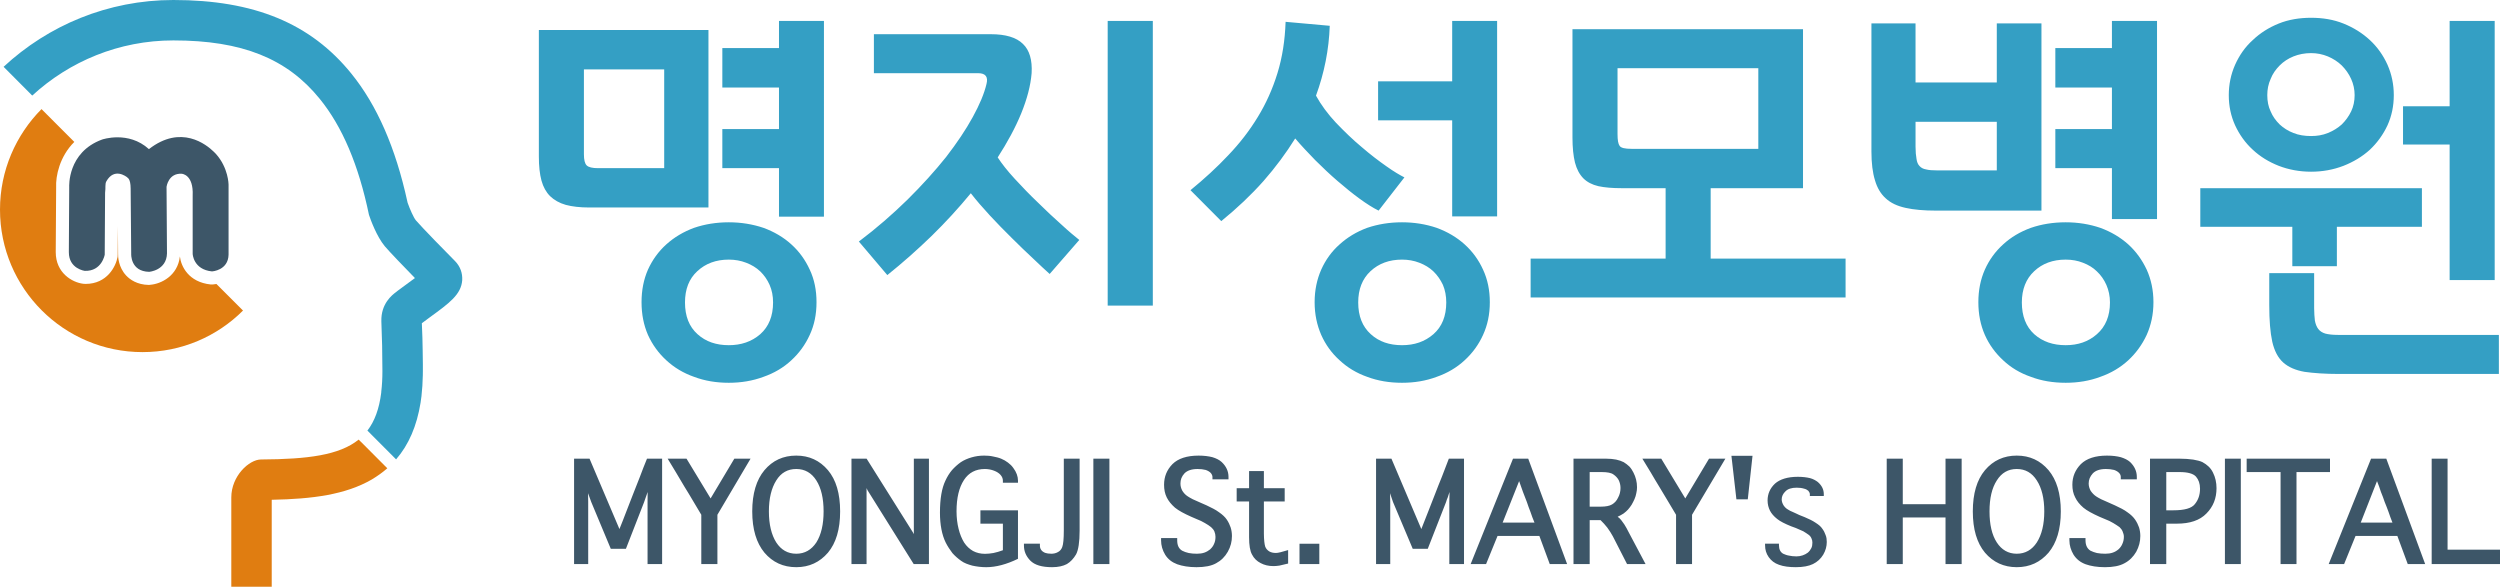 <?xml version="1.0" encoding="utf-8"?>
<!-- Generator: Adobe Illustrator 16.0.0, SVG Export Plug-In . SVG Version: 6.00 Build 0)  -->
<!DOCTYPE svg PUBLIC "-//W3C//DTD SVG 1.1//EN" "http://www.w3.org/Graphics/SVG/1.1/DTD/svg11.dtd">
<svg version="1.1" id="레이어_1" xmlns="http://www.w3.org/2000/svg" xmlns:xlink="http://www.w3.org/1999/xlink" x="0px"
	 y="0px" width="595.28px" height="139.707px" viewBox="0 0 595.28 139.707" enable-background="new 0 0 595.28 139.707"
	 xml:space="preserve">
<g>
	<g>
		<path fill="#349FC4" d="M108.351,62.17c-1.776-1.764-8.059-8.202-9.347-9.729c-0.507-0.62-1.423-2.66-1.948-4.172
			c-0.018-0.079-0.03-0.136-0.046-0.196c-2.815-12.905-7.251-23.036-13.379-30.582C73.96,5.55,60.502,0,41.282,0
			C25.685,0,11.473,6.047,0.856,15.907l6.82,6.85C16.534,14.61,28.338,9.623,41.282,9.623c16.314,0,27.068,4.29,34.866,13.929
			c5.374,6.611,9.255,15.769,11.708,27.607l0,0c0.385,1.166,1.819,5.118,3.762,7.467c1.16,1.376,4.654,4.99,7.183,7.584
			c-0.681,0.498-1.42,1.044-2.077,1.527c-0.654,0.456-1.352,0.996-2.042,1.504l-0.334,0.272c-1.012,0.743-3.648,2.802-3.543,6.974
			v0.033l0,0l0,0c0.157,3.764,0.251,7.712,0.251,11.846c0,1.787-0.094,3.431-0.275,4.925c0,0.094-0.009,0.159-0.009,0.234l0,0
			c-0.486,3.839-1.562,6.768-3.289,9.005l6.828,6.85c3.017-3.471,4.939-7.965,5.829-13.476c0.052-0.433,0.123-0.837,0.171-1.264
			c0.04-0.136,0.053-0.26,0.062-0.4h-0.009c0.173-1.523,0.277-3.14,0.312-4.854c0-0.331,0.013-0.659,0.013-1.021
			c0-0.136,0-0.305,0-0.483c0-0.015,0-0.038,0-0.052l0,0c0-0.352,0-0.728,0-1.117c-0.013-2.138-0.066-4.234-0.109-6.289
			c-0.042-1.178-0.094-2.331-0.134-3.478h0.022c0.679-0.521,1.315-0.985,1.914-1.422c4.615-3.356,7.413-5.39,7.674-8.783
			C110.161,65.031,109.578,63.416,108.351,62.17"/>
		<path fill="#E07D11" d="M85.896,105.157h-0.019l-0.475-0.483l0,0c-4.607,3.715-12.14,4.669-23.173,4.732h-0.057
			c-2.874,0-7.096,3.96-7.096,9.03v0.546v18.97v1.753h9.625v-20.701c9.725-0.178,17.596-1.226,23.829-4.835
			c1.332-0.799,2.57-1.682,3.693-2.664L85.896,105.157z"/>
		<path fill="#E07D11" d="M51.534,67.621c-0.301,0.057-0.597,0.099-0.876,0.117c-0.055,0-0.113,0-0.174,0c-0.106,0-0.198,0-0.306,0
			c-5.293-0.554-7.079-4.341-7.343-6.676c-0.519,4.599-4.445,6.551-7.096,6.752c-0.08,0-0.164,0.033-0.232,0.033
			c-0.038,0-0.057,0-0.081,0c-2.801-0.057-4.48-1.278-5.401-2.255c-1.835-1.988-1.936-4.473-1.901-5.216l-0.047-6.538l-0.057,6.829
			c0,0.169,0,0.348-0.026,0.513c-0.381,2.218-2.474,6.423-7.615,6.423l-0.287-0.019c-0.08-0.015-0.181-0.015-0.26-0.015
			c-2.651-0.314-6.558-2.584-6.558-7.536l0.098-15.443c-0.126-2.645,0.795-7.279,4.321-10.802l-7.808-7.811
			C3.788,32.124,0,40.581,0,49.91c0,18.749,15.204,33.932,33.938,33.932c9.334,0,17.79-3.768,23.926-9.896L51.534,67.621z"/>
		<path fill="#3D5668" d="M51.393,36.625c-0.08-0.057-0.242-0.249-0.479-0.483l0,0c-1.778-1.734-7.795-6.584-15.455-0.634
			c-4.895-4.455-11.151-2.281-11.151-2.281c-8.318,3.032-7.826,11.294-7.826,11.294l-0.088,15.512
			c-0.016,3.99,3.802,4.463,3.802,4.463c4.061,0.132,4.74-3.852,4.74-3.852l0.087-14.756c0.183-1.226-0.073-2.096,0.319-2.739
			c1.869-3.266,4.643-1.18,5.041-0.852c0,0-0.019,0.029-0.033,0.038c0,0,0.747,0.151,0.758,2.567l0.132,15.543
			c0,0-0.237,4.183,4.27,4.281c0,0,4.145-0.322,4.25-4.387l-0.105-15.861c0,0,0.432-3.304,3.621-3.101c0,0,2.836,0.127,2.601,5.188
			v13.88c0,0,0.128,3.737,4.61,4.183c0,0,3.849-0.224,3.936-3.984v-16.71C54.419,43.933,54.407,39.97,51.393,36.625 M31.818,39.595
			c-0.113,0.164-0.207,0.356-0.296,0.513C31.611,39.951,31.706,39.769,31.818,39.595 M32.225,38.961
			c-0.134,0.182-0.244,0.36-0.357,0.548C31.981,39.321,32.09,39.144,32.225,38.961"/>
	</g>
	<path fill="#3D5668" d="M595.28,134.313v-3.423h-12.484v-21.675h-3.785v25.098H595.28z M565.995,114.556
		c0.352,0.871,0.676,1.726,0.939,2.594c0.348,0.795,0.611,1.599,0.89,2.387c0.347,0.795,0.623,1.599,0.92,2.373
		c0.272,0.81,0.573,1.651,0.93,2.534h-7.556L565.995,114.556z M560.886,127.605h9.949l2.481,6.708h4.145l-9.252-25.098h-3.632
		l-10.085,25.098h3.67L560.886,127.605z M546.822,134.313v-21.908h7.979v-3.19h-19.845v3.19h8.074v21.908H546.822z M533.565,109.214
		h-3.786v25.098h3.786V109.214z M515.817,112.405h3.195c1.945,0,3.242,0.375,3.882,1.09c0.615,0.713,0.958,1.657,0.958,2.852
		c0,1.494-0.409,2.688-1.24,3.699c-0.771,0.996-2.491,1.464-5.122,1.464h-1.673V112.405z M515.817,124.688h2.546
		c3.064,0,5.438-0.781,7.021-2.425c1.607-1.622,2.396-3.62,2.396-6.02c0-1.335-0.272-2.594-0.846-3.722
		c-0.268-0.561-0.626-1.04-1.048-1.443c-0.413-0.4-0.921-0.751-1.467-1.048c-0.521-0.249-1.282-0.441-2.194-0.596
		c-0.953-0.132-2.039-0.22-3.299-0.22h-6.983v25.098h3.873V124.688z M492.749,128.645c0,1.23,0.357,2.373,0.991,3.436
		c0.683,1.065,1.612,1.804,2.866,2.274c1.231,0.437,2.764,0.699,4.61,0.699c1.908,0,3.478-0.287,4.643-0.935
		c1.208-0.634,2.106-1.546,2.806-2.739c0.658-1.218,0.972-2.425,0.972-3.745c0-0.69-0.103-1.4-0.3-2.04
		c-0.211-0.619-0.53-1.268-0.926-1.852c-0.419-0.611-1.024-1.207-1.823-1.753c-0.799-0.611-1.805-1.103-2.998-1.657l-1.438-0.641
		c-0.668-0.295-1.325-0.596-1.843-0.818c-0.531-0.295-0.939-0.487-1.198-0.686c-0.526-0.348-0.954-0.827-1.297-1.32
		c-0.319-0.586-0.475-1.143-0.475-1.753c0-0.891,0.324-1.657,0.986-2.4c0.648-0.671,1.683-1.04,3.126-1.04
		c0.672,0,1.334,0.067,1.95,0.222c0.545,0.197,0.916,0.427,1.193,0.728c0.281,0.287,0.391,0.622,0.391,0.935v0.569h3.82v-0.569
		c0-1.349-0.546-2.534-1.608-3.557c-0.573-0.502-1.287-0.855-2.212-1.142c-0.89-0.23-1.965-0.377-3.29-0.377
		c-2.787,0-4.863,0.693-6.218,2.025c-1.348,1.387-2.021,2.986-2.021,4.917c0,1.117,0.203,2.115,0.673,3.01
		c0.408,0.871,1.058,1.674,1.955,2.45c0.864,0.713,2.143,1.4,3.82,2.157l1.278,0.54c0.77,0.287,1.46,0.625,2.015,0.962
		c0.573,0.339,1.039,0.649,1.495,0.973c0.311,0.297,0.583,0.648,0.724,1.01c0.179,0.415,0.306,0.856,0.306,1.283
		c0,0.625-0.127,1.172-0.343,1.651c-0.17,0.456-0.504,0.935-0.907,1.31l0,0c-0.423,0.362-0.889,0.648-1.414,0.818
		c-0.513,0.178-1.105,0.259-1.763,0.259c-0.715,0-1.391-0.052-1.997-0.169c-0.555-0.132-1.071-0.324-1.519-0.546
		c-0.784-0.479-1.193-1.297-1.193-2.49v-0.531h-3.839V128.645z M475.461,129.162c-1.17-1.799-1.734-4.277-1.734-7.392
		c0-3.125,0.564-5.551,1.734-7.369c1.142-1.814,2.702-2.726,4.751-2.726c2.053,0,3.632,0.912,4.778,2.726
		c1.181,1.818,1.776,4.281,1.776,7.369c0,3.074-0.596,5.541-1.776,7.392c-1.146,1.753-2.744,2.688-4.778,2.688
		C478.182,131.85,476.603,130.915,475.461,129.162 M487.787,131.591c1.912-2.312,2.917-5.555,2.917-9.821
		c0-4.253-1.005-7.523-2.917-9.808c-1.979-2.32-4.483-3.478-7.575-3.478c-3.073,0-5.611,1.157-7.57,3.478
		c-1.918,2.285-2.891,5.555-2.891,9.808c0,4.266,0.973,7.509,2.891,9.821c1.959,2.293,4.497,3.462,7.57,3.462
		C483.304,135.053,485.809,133.884,487.787,131.591 M453.074,123.222h10.178v11.091h3.84v-25.098h-3.84v10.844h-10.178v-10.844
		h-3.825v25.098h3.825V123.222z M420.287,129.852c0,1.038,0.264,1.946,0.86,2.801c0.583,0.831,1.386,1.465,2.448,1.827
		c1.091,0.406,2.458,0.573,4.021,0.573c1.702,0,3.084-0.262,4.062-0.741c1.062-0.519,1.855-1.255,2.452-2.232
		c0.569-0.973,0.846-1.983,0.846-3.032c0-0.573-0.061-1.132-0.276-1.636c-0.174-0.521-0.429-1.038-0.789-1.517
		c-0.339-0.521-0.852-0.95-1.584-1.415c-0.701-0.479-1.599-0.92-2.632-1.349l-1.245-0.494c-0.606-0.31-1.119-0.506-1.57-0.728
		c-0.47-0.192-0.826-0.362-1.052-0.531c-0.479-0.243-0.855-0.619-1.142-1.046c-0.264-0.457-0.442-0.913-0.442-1.429
		c0-0.701,0.314-1.362,0.897-1.908c0.563-0.583,1.452-0.87,2.664-0.87c0.645,0,1.218,0.067,1.729,0.222
		c0.484,0.103,0.809,0.31,1.054,0.521c0.221,0.282,0.361,0.531,0.361,0.803v0.429h3.321v-0.429c0-1.127-0.479-2.075-1.437-2.908
		c-0.484-0.362-1.105-0.724-1.857-0.92c-0.816-0.192-1.766-0.31-2.904-0.31c-2.433,0-4.247,0.582-5.422,1.619
		c-1.18,1.105-1.767,2.469-1.767,4.009c0,0.897,0.211,1.726,0.573,2.439c0.356,0.687,0.921,1.35,1.729,1.983
		c0.709,0.573,1.851,1.143,3.326,1.739l1.104,0.404c0.664,0.31,1.232,0.531,1.776,0.78c0.49,0.283,0.897,0.582,1.26,0.827
		c0.324,0.234,0.546,0.531,0.673,0.845c0.16,0.324,0.23,0.648,0.23,1.01c0,0.509-0.07,0.946-0.249,1.32
		c-0.207,0.406-0.461,0.757-0.837,1.082l0,0c-0.361,0.282-0.775,0.489-1.231,0.648c-0.441,0.155-0.958,0.245-1.498,0.245
		c-0.668,0-1.265-0.08-1.749-0.184c-0.512-0.075-0.954-0.257-1.344-0.427c-0.695-0.347-1.053-1.075-1.053-2.021v-0.404h-3.309
		V129.852z M417.295,108.536h-5.023l1.188,10.367h2.707L417.295,108.536z M402.896,122.573l7.938-13.359h-3.891l-5.658,9.467
		l-5.72-9.467h-4.501c0.648,1.061,1.329,2.18,1.992,3.27c0.653,1.166,1.368,2.278,2.035,3.41c0.695,1.128,1.362,2.27,2.039,3.398
		c0.639,1.101,1.339,2.218,1.959,3.281v11.739h3.807V122.573z M378.521,112.405h2.852c1.34,0,2.299,0.182,2.815,0.573
		c0.535,0.362,0.963,0.827,1.24,1.333c0.287,0.598,0.433,1.217,0.433,1.881c0,0.818-0.178,1.596-0.583,2.32
		c-0.328,0.715-0.817,1.232-1.424,1.598c-0.605,0.362-1.518,0.532-2.688,0.532h-2.646V112.405z M378.521,123.855h2.594
		c0.582,0.536,1.085,1.143,1.598,1.768c0.512,0.713,0.959,1.385,1.33,2.086l3.379,6.603h4.407l-4.093-7.716
		c-0.146-0.302-0.296-0.532-0.433-0.833c-0.197-0.297-0.361-0.569-0.521-0.879c-0.207-0.287-0.386-0.559-0.563-0.78
		c-0.16-0.249-0.306-0.404-0.434-0.521c-0.089-0.127-0.183-0.207-0.271-0.268c-0.085-0.094-0.207-0.161-0.338-0.272
		c0.54-0.236,0.99-0.508,1.428-0.78c0.428-0.312,0.737-0.611,1.039-0.923c0.324-0.352,0.602-0.766,0.869-1.155
		c0.249-0.441,0.479-0.879,0.672-1.312c0.207-0.479,0.361-0.958,0.441-1.438c0.118-0.441,0.169-0.973,0.169-1.414
		c0-1.26-0.3-2.439-0.854-3.5c-0.264-0.523-0.563-1.01-0.973-1.443c-0.399-0.375-0.86-0.737-1.33-1.023
		c-0.471-0.245-1.085-0.466-1.8-0.621c-0.709-0.132-1.518-0.22-2.448-0.22h-7.721v25.098h3.854V123.855z M361.722,114.556
		c0.301,0.871,0.625,1.726,0.921,2.594c0.314,0.795,0.625,1.599,0.922,2.387c0.271,0.795,0.545,1.599,0.863,2.373
		c0.287,0.81,0.564,1.651,0.954,2.534h-7.589L361.722,114.556z M356.586,127.605h9.952l2.477,6.708h4.135l-9.261-25.098h-3.624
		l-10.085,25.098h3.671L356.586,127.605z M331.031,119.397l-0.052-1.96l0.715,2.101l4.693,11.133h3.581l4.347-11.104
		c0.122-0.406,0.255-0.805,0.428-1.18c0.104-0.418,0.287-0.845,0.413-1.237l-0.056,2.285v14.878h3.497v-25.098h-3.614
		c-0.546,1.414-1.096,2.852-1.626,4.243c-0.56,1.348-1.109,2.762-1.649,4.164c-0.555,1.385-1.091,2.75-1.622,4.149
		c-0.559,1.429-1.1,2.829-1.653,4.201l-7.115-16.756h-3.664v25.098h3.378V119.397z M314.146,129.463h-4.718v4.85h4.718V129.463z
		 M306.719,130.979c-1.416,0.441-2.393,0.687-2.891,0.687c-0.645,0-1.152-0.117-1.588-0.362c-0.452-0.287-0.78-0.634-0.979-1.155
		c-0.089-0.274-0.164-0.686-0.216-1.165c-0.052-0.546-0.099-1.172-0.099-1.896v-7.691h4.953v-3.153h-4.953v-4.084h-3.525v4.084
		h-2.955v3.153h2.955v8.52c0,1.894,0.221,3.285,0.701,4.126c0.455,0.906,1.169,1.596,2.058,2.038
		c0.888,0.481,1.893,0.711,3.03,0.711c0.361,0,0.865-0.025,1.41-0.113c0.588-0.132,1.278-0.287,2.097-0.494V130.979z
		 M276.465,128.645c0,1.23,0.333,2.373,0.973,3.436c0.662,1.065,1.611,1.804,2.866,2.274c1.231,0.437,2.787,0.699,4.591,0.699
		c1.945,0,3.515-0.287,4.672-0.935c1.192-0.634,2.104-1.546,2.786-2.739c0.682-1.218,0.987-2.425,0.987-3.745
		c0-0.69-0.104-1.4-0.305-2.04c-0.207-0.619-0.513-1.268-0.907-1.852c-0.409-0.611-1.039-1.207-1.838-1.753
		c-0.808-0.611-1.814-1.103-2.983-1.657l-1.458-0.641c-0.676-0.295-1.305-0.596-1.837-0.818c-0.545-0.295-0.912-0.487-1.193-0.686
		c-0.555-0.348-0.973-0.827-1.283-1.32c-0.324-0.586-0.456-1.143-0.456-1.753c0-0.891,0.281-1.657,0.954-2.4
		c0.658-0.671,1.696-1.04,3.121-1.04c0.694,0,1.324,0.067,1.94,0.222c0.549,0.197,0.926,0.427,1.212,0.728
		c0.234,0.287,0.395,0.622,0.395,0.935v0.569h3.82v-0.569c0-1.349-0.545-2.534-1.635-3.557c-0.554-0.502-1.259-0.855-2.185-1.142
		c-0.902-0.23-2.016-0.377-3.298-0.377c-2.806,0-4.874,0.693-6.227,2.025c-1.34,1.387-1.997,2.986-1.997,4.917
		c0,1.117,0.192,2.115,0.634,3.01c0.428,0.871,1.09,1.674,1.969,2.45c0.888,0.713,2.157,1.4,3.863,2.157l1.25,0.54
		c0.767,0.287,1.452,0.625,2.011,0.962c0.598,0.339,1.062,0.649,1.467,0.973c0.342,0.297,0.621,0.648,0.785,1.01
		c0.168,0.415,0.263,0.856,0.263,1.283c0,0.625-0.094,1.172-0.324,1.651c-0.168,0.456-0.502,0.935-0.921,1.31h0.028
		c-0.456,0.362-0.935,0.648-1.442,0.818c-0.517,0.178-1.1,0.259-1.744,0.259c-0.719,0-1.405-0.052-1.969-0.169
		c-0.62-0.132-1.109-0.324-1.55-0.546c-0.828-0.479-1.194-1.297-1.194-2.49v-0.531h-3.839V128.645z M264.163,109.214h-3.821v25.098
		h3.821V109.214z M243.814,129.919c0,1.306,0.47,2.475,1.485,3.538c1.062,1.09,2.795,1.596,5.216,1.596
		c1.443,0,2.618-0.262,3.52-0.741c0.875-0.519,1.593-1.297,2.19-2.308c0.554-1.025,0.845-2.957,0.845-5.668v-17.123h-3.764v17.081
		c0,2.025-0.127,3.335-0.376,3.971c-0.193,0.517-0.536,0.948-1.001,1.178c-0.475,0.287-1.058,0.406-1.584,0.406
		c-0.281,0-0.545-0.029-0.803-0.052c-0.264-0.067-0.526-0.094-0.714-0.169c-0.414-0.184-0.733-0.404-0.926-0.713
		c-0.202-0.297-0.287-0.599-0.287-0.996v-0.471h-3.802V129.919z M242.395,121.51h-8.946v3.178h5.352v6.329
		c-0.799,0.287-1.56,0.532-2.265,0.664c-0.719,0.117-1.363,0.192-1.997,0.192c-1.052,0-2.006-0.23-2.843-0.671
		c-0.818-0.471-1.537-1.12-2.133-2.025c-0.541-0.894-0.997-1.969-1.312-3.258c-0.31-1.23-0.489-2.659-0.489-4.164
		c0-3.213,0.598-5.667,1.776-7.471c1.124-1.724,2.783-2.609,4.981-2.609c0.789,0,1.56,0.161,2.186,0.406
		c0.647,0.243,1.166,0.582,1.527,0.985c0.385,0.429,0.568,0.908,0.568,1.373v0.508h3.595v-0.508c0-0.981-0.371-2.034-1.119-3.021
		c-0.347-0.494-0.77-0.908-1.264-1.27c-0.517-0.389-1.029-0.69-1.631-0.933c-0.592-0.245-1.245-0.392-1.903-0.519
		c-0.681-0.159-1.391-0.211-2.138-0.211c-1.071,0-2.058,0.146-2.989,0.418c-0.939,0.274-1.814,0.649-2.574,1.153
		c-0.79,0.559-1.471,1.193-2.097,1.883c-0.615,0.738-1.127,1.557-1.56,2.5c-0.865,1.78-1.303,4.323-1.303,7.618
		c0,2.89,0.471,5.306,1.363,7.12c0.465,0.935,1.02,1.739,1.607,2.527c0.63,0.701,1.325,1.312,2.068,1.833
		c0.724,0.544,1.645,0.856,2.66,1.143c0.978,0.215,2.11,0.375,3.313,0.375c2.336,0,4.883-0.69,7.565-1.996V121.51z M206.338,134.313
		v-18.094l0.24,0.532l10.987,17.562h3.627v-25.098h-3.595v17.964l-0.207-0.389l-11.038-17.575h-3.605v25.098H206.338z
		 M184.835,129.162c-1.14-1.799-1.753-4.277-1.753-7.392c0-3.125,0.613-5.551,1.753-7.369c1.123-1.814,2.697-2.726,4.764-2.726
		c2.04,0,3.633,0.912,4.784,2.726c1.159,1.818,1.725,4.281,1.725,7.369c0,3.074-0.566,5.541-1.725,7.392
		c-1.165,1.753-2.753,2.688-4.784,2.688C187.556,131.85,185.977,130.915,184.835,129.162 M197.151,131.591
		c1.922-2.312,2.895-5.555,2.895-9.821c0-4.253-0.973-7.523-2.895-9.808c-1.966-2.32-4.478-3.478-7.552-3.478
		c-3.108,0-5.624,1.157-7.579,3.478c-1.908,2.285-2.904,5.555-2.904,9.808c0,4.266,0.996,7.509,2.904,9.821
		c1.955,2.293,4.471,3.462,7.579,3.462C192.673,135.053,195.185,133.884,197.151,131.591 M170.822,122.573l7.895-13.359h-3.863
		l-5.65,9.467l-5.736-9.467h-4.492c0.658,1.061,1.297,2.18,1.979,3.27c0.667,1.166,1.344,2.278,2.025,3.41
		c0.719,1.128,1.379,2.27,2.054,3.398c0.667,1.101,1.33,2.218,1.952,3.281v11.739h3.837V122.573z M140.057,119.397l-0.038-1.96
		l0.766,2.101l4.648,11.133h3.606l4.326-11.104c0.125-0.406,0.271-0.805,0.409-1.18c0.153-0.418,0.282-0.845,0.438-1.237
		l-0.021,2.285v14.878h3.466v-25.098h-3.6c-0.581,1.414-1.146,2.852-1.659,4.243c-0.545,1.348-1.081,2.762-1.64,4.164
		c-0.524,1.385-1.079,2.75-1.612,4.149c-0.536,1.429-1.097,2.829-1.651,4.201l-7.118-16.756h-3.682v25.098h3.362V119.397z"/>
	<path fill="#349FC4" d="M540.663,18.805c0.487-1.268,1.234-2.282,2.154-3.218c0.908-0.912,1.998-1.632,3.276-2.153
		c1.283-0.513,2.687-0.789,4.206-0.789c1.429,0,2.74,0.276,3.994,0.789c1.24,0.521,2.368,1.241,3.308,2.153
		c0.92,0.936,1.665,1.95,2.238,3.218c0.54,1.199,0.826,2.496,0.826,3.846c0,1.423-0.286,2.739-0.826,3.867
		c-0.573,1.188-1.318,2.203-2.238,3.115c-0.939,0.841-2.067,1.542-3.308,2.036c-1.254,0.513-2.565,0.724-3.994,0.724
		c-1.52,0-2.923-0.211-4.206-0.724c-1.278-0.494-2.368-1.195-3.276-2.036c-0.92-0.912-1.667-1.927-2.154-3.115
		c-0.547-1.128-0.796-2.444-0.796-3.867C539.867,21.301,540.116,20.004,540.663,18.805 M545.83,63.382h10.608v-9.384h20.248v-9.191
		h-52.768v9.191h21.911V63.382z M551.027,65.041h-10.691v7.626c0,3.601,0.236,6.49,0.716,8.7c0.489,2.138,1.348,3.825,2.613,4.952
		c1.253,1.113,2.941,1.841,5.065,2.218c2.167,0.31,4.892,0.508,8.274,0.508h38.008v-9.3h-38.279c-1.283,0-2.308-0.117-3.055-0.316
		c-0.734-0.22-1.287-0.596-1.679-1.098c-0.403-0.546-0.648-1.208-0.797-1.988c-0.086-0.818-0.176-1.791-0.176-2.933V65.041z
		 M572.188,25.31v9.112h11.099v32.26h10.729V4.99h-10.729v20.32H572.188z M532.208,29.844c1.011,2.18,2.382,4.14,4.201,5.804
		c1.762,1.645,3.82,2.908,6.188,3.839c2.373,0.916,4.982,1.399,7.702,1.399c2.749,0,5.318-0.483,7.707-1.399
		c2.373-0.931,4.481-2.195,6.292-3.839c1.762-1.664,3.172-3.624,4.187-5.804c1-2.203,1.504-4.595,1.504-7.193
		c0-2.534-0.504-4.986-1.504-7.237c-1.015-2.255-2.425-4.239-4.187-5.87c-1.811-1.678-3.919-2.984-6.292-3.938
		c-2.389-0.959-4.958-1.373-7.707-1.373c-2.72,0-5.329,0.414-7.702,1.373c-2.368,0.953-4.427,2.26-6.188,3.938
		c-1.819,1.631-3.19,3.615-4.201,5.87c-1.001,2.251-1.509,4.703-1.509,7.237C530.699,25.249,531.207,27.641,532.208,29.844
		 M461.359,40.577c-1.171,0-2.093-0.065-2.741-0.239c-0.7-0.117-1.179-0.391-1.56-0.81c-0.385-0.389-0.62-0.973-0.715-1.701
		c-0.136-0.737-0.23-1.724-0.23-2.923v-5.898h19.348v11.57H461.359z M484.361,64.581c1.955-1.843,4.454-2.764,7.509-2.764
		c1.485,0,2.862,0.249,4.106,0.743c1.298,0.494,2.412,1.161,3.323,2.067c0.958,0.893,1.71,1.979,2.255,3.209
		c0.551,1.266,0.855,2.646,0.855,4.178c0,3.251-1.052,5.77-3.11,7.561c-2.025,1.791-4.512,2.618-7.43,2.618
		c-2.989,0-5.479-0.827-7.49-2.618c-1.969-1.791-2.951-4.31-2.951-7.561C481.429,68.895,482.411,66.399,484.361,64.581
		 M489.399,20.836h13.476v9.892h-13.476v9.313h13.476v12.114h10.738V4.99h-10.738v6.448h-13.476V20.836z M472.617,79.745
		c1.033,2.331,2.515,4.341,4.356,6.042c1.847,1.739,4.036,3.059,6.616,3.944c2.506,0.958,5.291,1.414,8.28,1.414
		c2.918,0,5.69-0.456,8.232-1.414c2.557-0.885,4.774-2.205,6.668-3.944c1.833-1.701,3.296-3.711,4.386-6.042
		c1.047-2.35,1.606-4.906,1.606-7.795c0-2.848-0.56-5.434-1.606-7.746c-1.09-2.32-2.553-4.346-4.386-6.011
		c-1.894-1.691-4.111-3.011-6.668-3.942c-2.542-0.864-5.314-1.32-8.232-1.32c-2.989,0-5.774,0.456-8.28,1.32
		c-2.58,0.931-4.77,2.251-6.616,3.942c-1.842,1.665-3.323,3.69-4.356,6.011c-1.024,2.312-1.546,4.898-1.546,7.746
		C471.071,74.839,471.593,77.396,472.617,79.745 M456.113,5.573H445.61v30.501c0,2.755,0.283,5.061,0.843,6.844
		c0.517,1.818,1.399,3.27,2.561,4.308c1.198,1.124,2.769,1.837,4.741,2.274c1.945,0.438,4.384,0.648,7.231,0.648h25.109V5.573
		h-10.635v14.065h-19.348V5.573z M418.676,16.236V35.44h-30.207c-1.555,0-2.48-0.211-2.813-0.699
		c-0.349-0.479-0.504-1.383-0.504-2.835v-15.67H418.676z M374.424,6.949v25.748c0,2.448,0.206,4.425,0.597,6.015
		c0.414,1.555,1.043,2.766,1.978,3.735c0.907,0.908,2.115,1.542,3.605,1.885c1.499,0.32,3.313,0.475,5.544,0.475h10.456v16.765
		h-32.142v9.262h74.993v-9.262h-32.124V44.807h21.988V6.949H374.424z M326.322,64.581c1.975-1.843,4.479-2.764,7.515-2.764
		c1.484,0,2.856,0.249,4.121,0.743c1.292,0.494,2.415,1.161,3.359,2.067c0.931,0.893,1.678,1.979,2.261,3.209
		c0.531,1.266,0.794,2.646,0.794,4.178c0,3.251-1.015,5.77-3.055,7.561c-2.067,1.791-4.529,2.618-7.48,2.618
		c-2.993,0-5.475-0.827-7.434-2.618c-1.997-1.791-2.998-4.31-2.998-7.561C323.405,68.895,324.378,66.399,326.322,64.581
		 M328.142,28.655h17.641v22.876h10.699V4.99h-10.699v14.38h-17.641V28.655z M306.116,5.197c-0.15,4.412-0.78,8.467-1.941,12.231
		c-1.15,3.737-2.715,7.229-4.675,10.423c-1.96,3.232-4.295,6.254-7.044,9.126c-2.668,2.843-5.695,5.616-8.989,8.308l7.33,7.367
		c3.793-3.086,7.129-6.25,10.052-9.538c2.876-3.281,5.386-6.668,7.552-10.146c1.442,1.705,3.072,3.41,4.783,5.183
		c1.753,1.734,3.506,3.408,5.32,4.963c1.79,1.538,3.533,2.964,5.216,4.187c1.683,1.226,3.176,2.176,4.543,2.847l6.144-7.909
		c-1.025-0.521-2.491-1.354-4.32-2.667c-1.823-1.278-3.792-2.774-5.854-4.555c-2.082-1.724-4.093-3.68-6.118-5.785
		c-1.97-2.104-3.567-4.281-4.761-6.457c1.975-5.398,3.088-10.976,3.275-16.634L306.116,5.197z M314.599,79.745
		c1.038,2.331,2.49,4.341,4.379,6.042c1.861,1.739,4.051,3.059,6.569,3.944c2.557,0.958,5.297,1.414,8.29,1.414
		c2.951,0,5.69-0.456,8.247-1.414c2.556-0.885,4.788-2.205,6.663-3.944c1.852-1.701,3.337-3.711,4.384-6.042
		c1.081-2.35,1.612-4.906,1.612-7.795c0-2.848-0.531-5.434-1.612-7.746c-1.047-2.32-2.532-4.346-4.384-6.011
		c-1.875-1.691-4.107-3.011-6.663-3.942c-2.557-0.864-5.296-1.32-8.247-1.32c-2.993,0-5.733,0.456-8.29,1.32
		c-2.519,0.931-4.708,2.251-6.569,3.942c-1.889,1.665-3.341,3.69-4.379,6.011c-1.02,2.312-1.57,4.898-1.57,7.746
		C313.028,74.839,313.579,77.396,314.599,79.745 M263.753,72.766H274.5V4.99h-10.747V72.766z M208.086,8.148v9.28h24.831
		c1.748,0,2.42,0.86,1.979,2.571c-0.531,2.274-1.641,4.915-3.266,7.871c-1.664,3.044-3.777,6.174-6.349,9.511
		c-2.631,3.293-5.695,6.691-9.182,10.141c-3.524,3.454-7.377,6.818-11.593,9.99l6.776,7.988c3.675-2.942,7.181-6.057,10.549-9.319
		c3.351-3.274,6.466-6.683,9.333-10.168c1.293,1.667,2.801,3.417,4.54,5.295c1.729,1.856,3.496,3.685,5.258,5.404
		c1.776,1.758,3.435,3.379,5.042,4.858c1.58,1.534,2.9,2.718,3.934,3.666l7.054-8.101c-1.02-0.822-2.481-2.011-4.253-3.659
		c-1.799-1.595-3.655-3.329-5.578-5.231c-1.941-1.843-3.787-3.764-5.535-5.664c-1.782-1.935-3.111-3.641-4.06-5.099
		c2.307-3.584,4.196-7.057,5.587-10.451c1.39-3.41,2.246-6.62,2.49-9.605c0.179-3.13-0.502-5.479-2.063-6.964
		c-1.555-1.55-4.13-2.316-7.645-2.316H208.086z M166.029,64.581c1.974-1.843,4.474-2.764,7.51-2.764c1.484,0,2.846,0.249,4.13,0.743
		c1.286,0.494,2.406,1.161,3.36,2.067c0.926,0.893,1.682,1.979,2.227,3.209c0.555,1.266,0.822,2.646,0.822,4.178
		c0,3.251-1.031,5.77-3.049,7.561c-2.061,1.791-4.573,2.618-7.49,2.618c-2.984,0-5.47-0.827-7.448-2.618
		c-2.004-1.791-2.984-4.31-2.984-7.561C163.106,68.895,164.05,66.399,166.029,64.581 M158.153,16.522v23.519h-15.752
		c-1.343,0-2.236-0.207-2.706-0.657c-0.438-0.442-0.658-1.302-0.658-2.628V16.522H158.153z M171.997,20.836h13.49v9.892h-13.49
		v9.313h13.49v11.555h10.704V4.99h-10.704v6.448h-13.49V20.836z M154.286,79.745c1.054,2.331,2.518,4.341,4.37,6.042
		c1.88,1.739,4.082,3.059,6.612,3.944c2.537,0.958,5.286,1.414,8.271,1.414c2.917,0,5.669-0.456,8.245-1.414
		c2.549-0.885,4.788-2.205,6.647-3.944c1.856-1.701,3.317-3.711,4.379-6.042c1.091-2.35,1.612-4.906,1.612-7.795
		c0-2.848-0.521-5.434-1.612-7.746c-1.062-2.32-2.523-4.346-4.379-6.011c-1.859-1.691-4.098-3.011-6.647-3.942
		c-2.576-0.864-5.327-1.32-8.245-1.32c-2.984,0-5.734,0.456-8.271,1.32c-2.531,0.931-4.732,2.251-6.612,3.942
		c-1.852,1.665-3.315,3.69-4.37,6.011c-1.016,2.312-1.527,4.898-1.527,7.746C152.759,74.839,153.27,77.396,154.286,79.745
		 M128.309,7.143v30.149c0,2.262,0.202,4.14,0.62,5.701c0.418,1.527,1.109,2.768,2.058,3.716c0.959,0.917,2.191,1.64,3.731,2.073
		c1.503,0.404,3.36,0.624,5.574,0.624h28.399V7.143H128.309z"/>
</g>
</svg>
